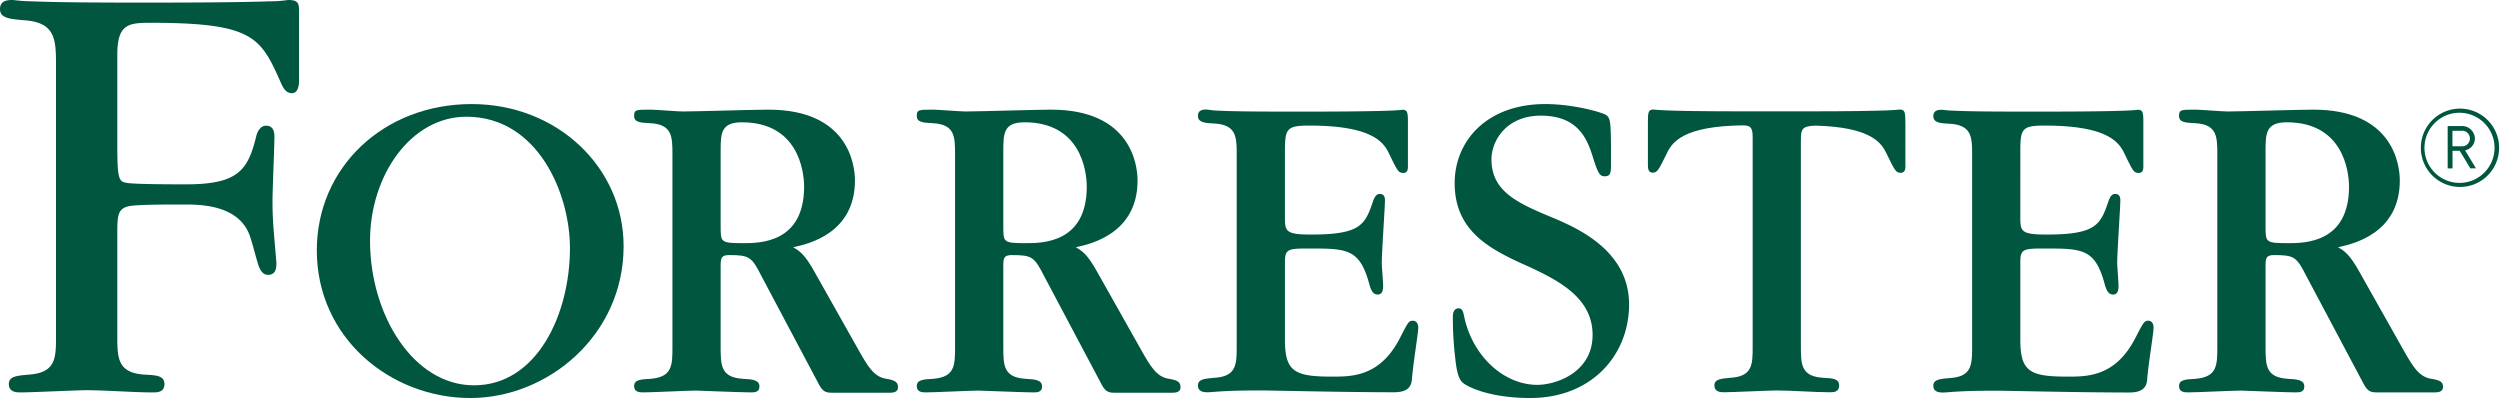 <?xml version="1.0" encoding="UTF-8" standalone="no"?>
<svg
   id="new"
   width="1005"
   height="160"
   viewBox="0 0 1005 160"
   version="1.1"
   sodipodi:docname="customerlogo-forrester-clr.svg"
   inkscape:version="1.1.1 (3bf5ae0d25, 2021-09-20)"
   xmlns:inkscape="http://www.inkscape.org/namespaces/inkscape"
   xmlns:sodipodi="http://sodipodi.sourceforge.net/DTD/sodipodi-0.dtd"
   xmlns="http://www.w3.org/2000/svg"
   xmlns:svg="http://www.w3.org/2000/svg"
   xmlns:rdf="http://www.w3.org/1999/02/22-rdf-syntax-ns#"
   xmlns:cc="http://creativecommons.org/ns#"
   xmlns:dc="http://purl.org/dc/elements/1.1/">
  <defs
     id="defs1111" />
  <sodipodi:namedview
     id="namedview1109"
     pagecolor="#ffffff"
     bordercolor="#666666"
     borderopacity="1.0"
     inkscape:pageshadow="2"
     inkscape:pageopacity="0.0"
     inkscape:pagecheckerboard="0"
     showgrid="false"
     inkscape:zoom="1.0522876"
     inkscape:cx="100.73292"
     inkscape:cy="52.267081"
     inkscape:window-width="2880"
     inkscape:window-height="1526"
     inkscape:window-x="3"
     inkscape:window-y="-11"
     inkscape:window-maximized="1"
     inkscape:current-layer="new" />
  <title
     id="title1084">forrester-RGB-white_logo</title>
  <path
     d="m 988.911,75.152 a 15.731,15.743 0 1 1 15.731,-15.743 15.714,15.726 0 0 1 -15.731,15.743 z m 0,-29.824 A 14.088,14.099 0 1 0 1002.811,59.409 14.105,14.116 0 0 0 988.911,45.328 Z m 4.177,22.355 -4.297,-7.075 h -2.876 v 7.075 h -1.951 V 50.672 h 5.563 a 5.135,5.139 0 0 1 5.375,5.002 4.861,4.865 0 0 1 -3.937,4.762 l 4.382,7.246 z m -3.783,-15.092 h -3.424 v 6.201 h 3.424 a 3.133,3.135 0 1 0 0,-6.201 z"
     fill="#fff"
     id="path1088"
     style="fill:#00563f;fill-opacity:1;stroke-width:1.712" />
  <path
     d="m 763.778,44.026 c -0.531,0 -0.702,0.188 -5.426,0.36 -4.725,0.171 -14.122,0.377 -32.798,0.377 h -22.681 c -18.675,0 -27.902,-0.171 -32.798,-0.377 -4.896,-0.206 -4.896,-0.36 -5.426,-0.36 -2.191,0 -2.191,1.456 -2.191,5.619 v 16.685 c 0,0.908 0,3.084 1.832,3.084 1.832,0 2.345,-0.737 5.615,-7.435 2.123,-4.642 6.402,-11.358 31.035,-11.58 2.551,0.086 3.629,0.668 3.629,4.694 v 84.283 c 0,7.075 0,11.991 -9.072,12.505 -3.8,0.36 -6.316,0.548 -6.316,3.084 0,2.535 2.345,2.724 3.8,2.724 3.424,0 18.111,-0.719 21.175,-0.719 5.991,0 15.406,0.719 21.38,0.719 1.455,0 3.8,0 3.8,-2.724 0,-2.724 -2.516,-2.895 -6.334,-3.084 -9.055,-0.531 -9.055,-5.43 -9.055,-12.865 V 56.411 c 0,-4.711 0.582,-5.704 5.889,-5.91 22.561,0.6 26.635,7.041 28.689,11.529 3.269,6.698 3.629,7.435 5.615,7.435 1.986,0 1.832,-2.176 1.832,-3.084 V 49.696 c -0.034,-4.163 -0.034,-5.67 -2.191,-5.67 z"
     fill="#fff"
     id="path1090"
     style="fill:#00563f;fill-opacity:1;stroke-width:1.712" />
  <path
     d="m 567.985,128.925 c -1.712,0 -2.003,0.719 -5.255,7.058 -7.977,15.418 -19.206,15.418 -27.166,15.418 -15.218,0 -19.018,-2.004 -19.018,-14.869 v -31.178 c 0,-5.448 1.438,-5.448 10.134,-5.448 14.841,0 19.925,0.188 23.742,14.15 0.89,3.426 1.969,4.351 3.424,4.351 2.174,0 2.174,-2.535 2.174,-3.632 0,-1.456 -0.548,-7.794 -0.548,-9.062 0,-3.991 1.284,-22.664 1.284,-25.182 0,-2.004 -0.924,-2.552 -2.003,-2.552 -1.078,0 -1.814,0.377 -2.722,2.724 -3.252,9.61 -4.879,13.585 -24.992,13.585 -10.493,0 -10.493,-1.439 -10.493,-7.246 V 60.762 c 0,-9.062 0.719,-10.278 9.774,-10.278 25.677,0 30.059,6.852 32.233,11.597 3.269,6.698 3.629,7.435 5.615,7.435 1.986,0 1.814,-2.176 1.814,-3.084 V 49.747 c 0,-4.163 0,-5.619 -2.174,-5.619 -0.548,0 -0.719,0.188 -5.426,0.36 -4.707,0.171 -14.139,0.377 -32.798,0.377 h -8.679 c -15.406,0 -23.195,-0.171 -27.183,-0.377 a 37.437,37.465 0 0 1 -4.519,-0.463 c -1.267,0 -3.629,0 -3.629,2.552 0,2.552 2.533,2.895 6.522,3.066 9.055,0.565 9.055,5.448 9.055,12.882 v 76.488 c 0,7.435 0,12.334 -9.055,12.865 -3.8,0.36 -6.522,0.548 -6.522,3.084 0,2.535 2.362,2.724 3.8,2.724 1.438,0 2.722,-0.188 5.632,-0.36 2.91,-0.171 7.429,-0.36 14.841,-0.36 h 2.174 c 1.096,0 9.603,0.171 19.925,0.36 10.322,0.188 23.195,0.36 32.421,0.36 5.255,0 7.053,-1.987 7.241,-5.448 0.548,-6.698 2.533,-18.296 2.533,-20.66 0,-1.028 -0.531,-2.655 -2.157,-2.655 z"
     fill="#fff"
     id="path1092"
     style="fill:#00563f;fill-opacity:1;stroke-width:1.712" />
  <path
     d="m 863.609,128.925 c -1.626,0 -1.986,0.719 -5.255,7.058 -7.96,15.418 -19.189,15.418 -27.166,15.418 -15.218,0 -19.018,-2.004 -19.018,-14.869 v -31.178 c 0,-5.448 1.438,-5.448 10.134,-5.448 14.858,0 19.942,0.188 23.742,14.15 0.89,3.426 1.969,4.351 3.424,4.351 2.174,0 2.174,-2.535 2.174,-3.632 0,-1.456 -0.531,-7.794 -0.531,-9.062 0,-3.991 1.267,-22.664 1.267,-25.182 0,-2.004 -0.907,-2.552 -1.986,-2.552 -1.078,0 -1.832,0.377 -2.722,2.724 -3.269,9.61 -4.896,13.585 -24.992,13.585 -10.51,0 -10.51,-1.439 -10.51,-7.246 V 60.762 c 0,-9.062 0.719,-10.278 9.774,-10.278 25.677,0 30.059,6.852 32.25,11.597 3.252,6.698 3.612,7.435 5.615,7.435 2.003,0 1.814,-2.176 1.814,-3.084 V 49.747 c 0,-4.163 0,-5.619 -2.191,-5.619 -0.531,0 -0.719,0.188 -5.426,0.36 -4.707,0.171 -14.122,0.377 -32.781,0.377 h -8.696 c -15.406,0 -23.177,-0.171 -27.166,-0.377 a 37.659,37.687 0 0 1 -4.536,-0.36 c -1.267,0 -3.629,0 -3.629,2.552 0,2.552 2.551,2.895 6.539,3.066 9.055,0.565 9.055,5.448 9.055,12.882 v 76.488 c 0,7.435 0,12.334 -9.055,12.865 -3.817,0.36 -6.539,0.548 -6.539,3.084 0,2.535 2.362,2.724 3.8,2.724 1.438,0 2.739,-0.188 5.632,-0.36 2.893,-0.171 7.429,-0.36 14.858,-0.36 h 2.105 c 1.096,0 9.603,0.171 19.942,0.36 10.339,0.188 23.177,0.36 32.404,0.36 5.272,0 7.07,-1.987 7.241,-5.448 0.548,-6.698 2.551,-18.296 2.551,-20.66 0.051,-1.131 -0.514,-2.758 -2.123,-2.758 z"
     fill="#fff"
     id="path1094"
     style="fill:#00563f;fill-opacity:1;stroke-width:1.712" />
  <path
     d="m 625.073,87.88 c -14.79,-6.098 -25.506,-10.724 -25.506,-23.863 0,-7.195 5.82,-17.662 20.148,-17.525 15.406,0.137 18.658,10.278 20.884,17.525 1.849,5.739 2.585,6.852 4.434,6.852 2.585,0 2.585,-1.49 2.585,-5.55 0,-16.274 0,-17.936 -2.225,-19.238 -2.585,-1.285 -13.472,-4.248 -24.205,-4.248 -23.451,0 -36.41,14.784 -36.41,31.794 0,19.615 14.601,26.809 29.58,33.473 13.301,6.098 25.865,13.139 25.865,27.546 0,14.989 -14.567,20.06 -22.253,20.06 -13.112,0 -25.796,-11.101 -29.323,-27.203 -0.359,-1.713 -0.599,-3.563 -2.26,-3.563 -2.225,0 -2.345,2.587 -2.345,3.323 a 140.64,140.745 0 0 0 0.993,16.994 c 0.496,4.608 1.232,8.325 3.269,9.816 3.321,2.398 12.445,5.927 26.858,5.927 24.581,0 39.73,-17.131 39.73,-37.687 -0.069,-20.934 -19.463,-29.996 -29.819,-34.433 z"
     fill="#fff"
     id="path1096"
     style="fill:#00563f;fill-opacity:1;stroke-width:1.712" />
  <path
     d="m 189.631,41.833 c -35.502,0 -62.274,25.525 -62.274,58.809 0,35.306 29.699,59.358 61.727,59.358 31.137,0 61.607,-25.182 61.607,-61.019 0,-31.812 -26.806,-57.148 -61.059,-57.148 z m 0.907,113.062 c -24.393,0 -41.785,-28.317 -41.785,-58.124 0,-26.124 16.313,-49.85 38.72,-49.85 28.724,0 41.648,30.835 41.648,52.797 0,26.672 -13.283,55.178 -38.583,55.178 z"
     fill="#fff"
     id="path1098"
     style="fill:#00563f;fill-opacity:1;stroke-width:1.712" />
  <path
     d="m 115.768,0 a 48.837,48.874 0 0 1 -7.6,0.531 C 101.32,0.788 87.626,1.045 60.46,1.045 h -5.717 c -25.899,0 -35.382,-0.257 -42.161,-0.514 A 63.336,63.383 0 0 1 5.238,0 C 3.406,0 0,0 0,3.666 0,7.332 3.937,7.606 9.415,8.12 22.51,8.908 22.51,15.983 22.51,26.724 V 135.195 c 0,8.702 0,14.732 -11.161,15.418 -4.69,0.445 -7.789,0.668 -7.789,3.803 0,3.135 2.893,3.34 4.673,3.34 4.245,0 22.715,-0.891 26.498,-0.891 7.361,0 19.343,0.891 26.687,0.891 1.712,0 4.69,0 4.69,-3.34 0,-3.34 -3.115,-3.58 -7.823,-3.803 -11.127,-0.668 -11.127,-6.698 -11.127,-15.846 V 94.527 c 0,-7.435 0,-10.381 4.245,-11.546 2.807,-0.771 14.858,-0.771 22.544,-0.771 6.539,0 23.297,0 26.961,14.15 0.514,1.319 2.26,8.103 2.876,9.953 0.445,1.319 1.455,4.317 4.177,4.18 3.15,-0.154 3.15,-3.135 3.15,-4.968 l -1.044,-12.3 c -0.514,-6.03 -0.514,-10.484 -0.514,-12.831 0,-3.923 0.77,-21.739 0.77,-25.405 0,-2.621 -0.805,-4.317 -3.133,-4.454 -2.328,-0.137 -3.663,2.107 -4.177,4.197 -3.338,13.585 -7.087,19.375 -28.279,19.375 -3.92,0 -19.463,0 -23.4,-0.531 -3.424,-0.531 -4.177,-0.788 -4.177,-14.921 V 22.013 c 0,-12.317 4.451,-12.848 13.352,-12.848 40.706,0 44.113,5.585 51.935,23.041 0.976,2.176 2.003,5.242 4.879,5.242 2.876,0 2.893,-4.18 2.893,-4.985 V 4.728 C 120.218,1.302 119.944,0 115.768,0 Z"
     fill="#fff"
     id="path1100"
     style="fill:#00563f;fill-opacity:1;stroke-width:1.712" />
  <path
     d="m 356.358,152.291 c -5.135,-0.754 -7.617,-5.259 -11.229,-11.597 l -17.563,-31.178 c -4.177,-7.606 -6.351,-8.685 -8.713,-10.141 6.18,-1.268 24.838,-5.619 24.838,-26.827 0,-6.355 -2.739,-28.471 -34.783,-28.471 -5.443,0 -29.528,0.737 -34.407,0.737 -2.174,0 -11.058,-0.737 -12.873,-0.737 -5.974,0 -6.71,0 -6.71,2.552 0,2.552 2.551,2.707 6.539,2.895 8.867,0.531 8.867,5.43 8.867,12.865 v 76.865 c 0,7.606 0,12.317 -8.867,13.036 -3.8,0.188 -6.539,0.36 -6.539,2.912 0,2.552 2.379,2.535 3.817,2.535 3.252,0 17.922,-0.719 21.021,-0.719 0.719,0 18.282,0.719 21.74,0.719 1.438,0 3.8,0.171 3.8,-2.364 0,-2.535 -2.551,-2.895 -6.539,-3.084 -9.055,-0.531 -9.055,-5.43 -9.055,-13.036 v -32.548 c 0,-3.084 0.377,-4.163 3.424,-4.163 8.165,0 9.072,0.719 13.044,8.565 l 21.928,41.319 c 1.969,3.82 2.705,5.448 5.974,5.448 h 23.862 c 1.267,0 3.064,-0.308 3.064,-2.176 0,-1.867 -0.856,-2.827 -4.639,-3.409 z M 298.757,97.747 c -9.055,0 -9.055,-0.36 -9.055,-6.715 V 60.574 c 0,-7.058 0.188,-11.409 8.559,-11.409 22.459,0 24.992,19.392 24.992,25.919 -0.034,22.664 -17.957,22.664 -24.496,22.664 z"
     fill="#fff"
     id="path1102"
     style="fill:#00563f;fill-opacity:1;stroke-width:1.712" />
  <path
     d="m 469.969,152.291 c -5.135,-0.754 -7.6,-5.259 -11.212,-11.597 L 441.194,109.516 c -4.177,-7.606 -6.351,-8.685 -8.713,-10.141 6.162,-1.268 24.821,-5.619 24.821,-26.827 0,-6.355 -2.722,-28.471 -34.766,-28.471 -5.443,0 -29.528,0.737 -34.424,0.737 -2.174,0 -11.041,-0.737 -12.855,-0.737 -5.974,0 -6.71,0 -6.71,2.552 0,2.552 2.551,2.707 6.522,2.895 8.867,0.531 8.867,5.43 8.867,12.865 v 76.865 c 0,7.606 0,12.317 -8.867,13.036 -3.8,0.188 -6.522,0.36 -6.522,2.912 0,2.552 2.362,2.535 3.8,2.535 3.269,0 17.939,-0.719 21.021,-0.719 0.719,0 18.299,0.719 21.74,0.719 1.438,0 3.8,0.171 3.8,-2.364 0,-2.535 -2.533,-2.895 -6.522,-3.084 -9.055,-0.531 -9.055,-5.43 -9.055,-13.036 v -32.548 c 0,-3.084 0.377,-4.163 3.424,-4.163 8.165,0 9.055,0.719 13.044,8.565 l 21.928,41.319 c 1.969,3.82 2.705,5.448 5.974,5.448 h 23.811 c 1.267,0 3.064,-0.308 3.064,-2.176 0,-1.867 -0.805,-2.827 -4.605,-3.409 z M 412.384,97.747 c -9.055,0 -9.055,-0.36 -9.055,-6.715 V 60.574 c 0,-7.058 0.188,-11.409 8.559,-11.409 22.459,0 24.992,19.392 24.992,25.919 -0.034,22.664 -17.974,22.664 -24.496,22.664 z"
     fill="#fff"
     id="path1104"
     style="fill:#00563f;fill-opacity:1;stroke-width:1.712" />
  <path
     d="m 977.391,152.291 c -5.05,-0.754 -7.6,-5.259 -11.212,-11.597 l -17.563,-31.178 c -4.177,-7.606 -6.351,-8.685 -8.713,-10.141 6.162,-1.268 24.821,-5.619 24.821,-26.827 0,-6.355 -2.722,-28.471 -34.766,-28.471 -5.443,0 -29.528,0.737 -34.424,0.737 -2.174,0 -11.041,-0.737 -12.855,-0.737 -5.974,0 -6.71,0 -6.71,2.552 0,2.552 2.551,2.707 6.522,2.895 8.867,0.531 8.867,5.43 8.867,12.865 v 76.865 c 0,7.606 0,12.317 -8.867,13.036 -3.8,0.188 -6.522,0.36 -6.522,2.912 0,2.552 2.362,2.535 3.8,2.535 3.269,0 17.939,-0.719 21.021,-0.719 0.719,0 18.299,0.719 21.74,0.719 1.438,0 3.8,0.171 3.8,-2.364 0,-2.535 -2.533,-2.895 -6.522,-3.084 -9.055,-0.531 -9.055,-5.43 -9.055,-13.036 v -32.548 c 0,-3.084 0.377,-4.163 3.424,-4.163 8.165,0 9.055,0.719 13.044,8.565 l 21.877,41.182 c 1.986,3.82 2.722,5.448 5.974,5.448 h 23.965 c 1.267,0 3.064,-0.308 3.064,-2.176 0,-1.867 -0.907,-2.69 -4.707,-3.272 z M 919.807,97.747 c -9.055,0 -9.055,-0.36 -9.055,-6.715 V 60.574 c 0,-7.058 0.188,-11.409 8.559,-11.409 22.459,0 24.992,19.392 24.992,25.919 -0.034,22.664 -17.974,22.664 -24.496,22.664 z"
     fill="#fff"
     id="path1106"
     style="fill:#00563f;fill-opacity:1;stroke-width:1.712" />
</svg>
